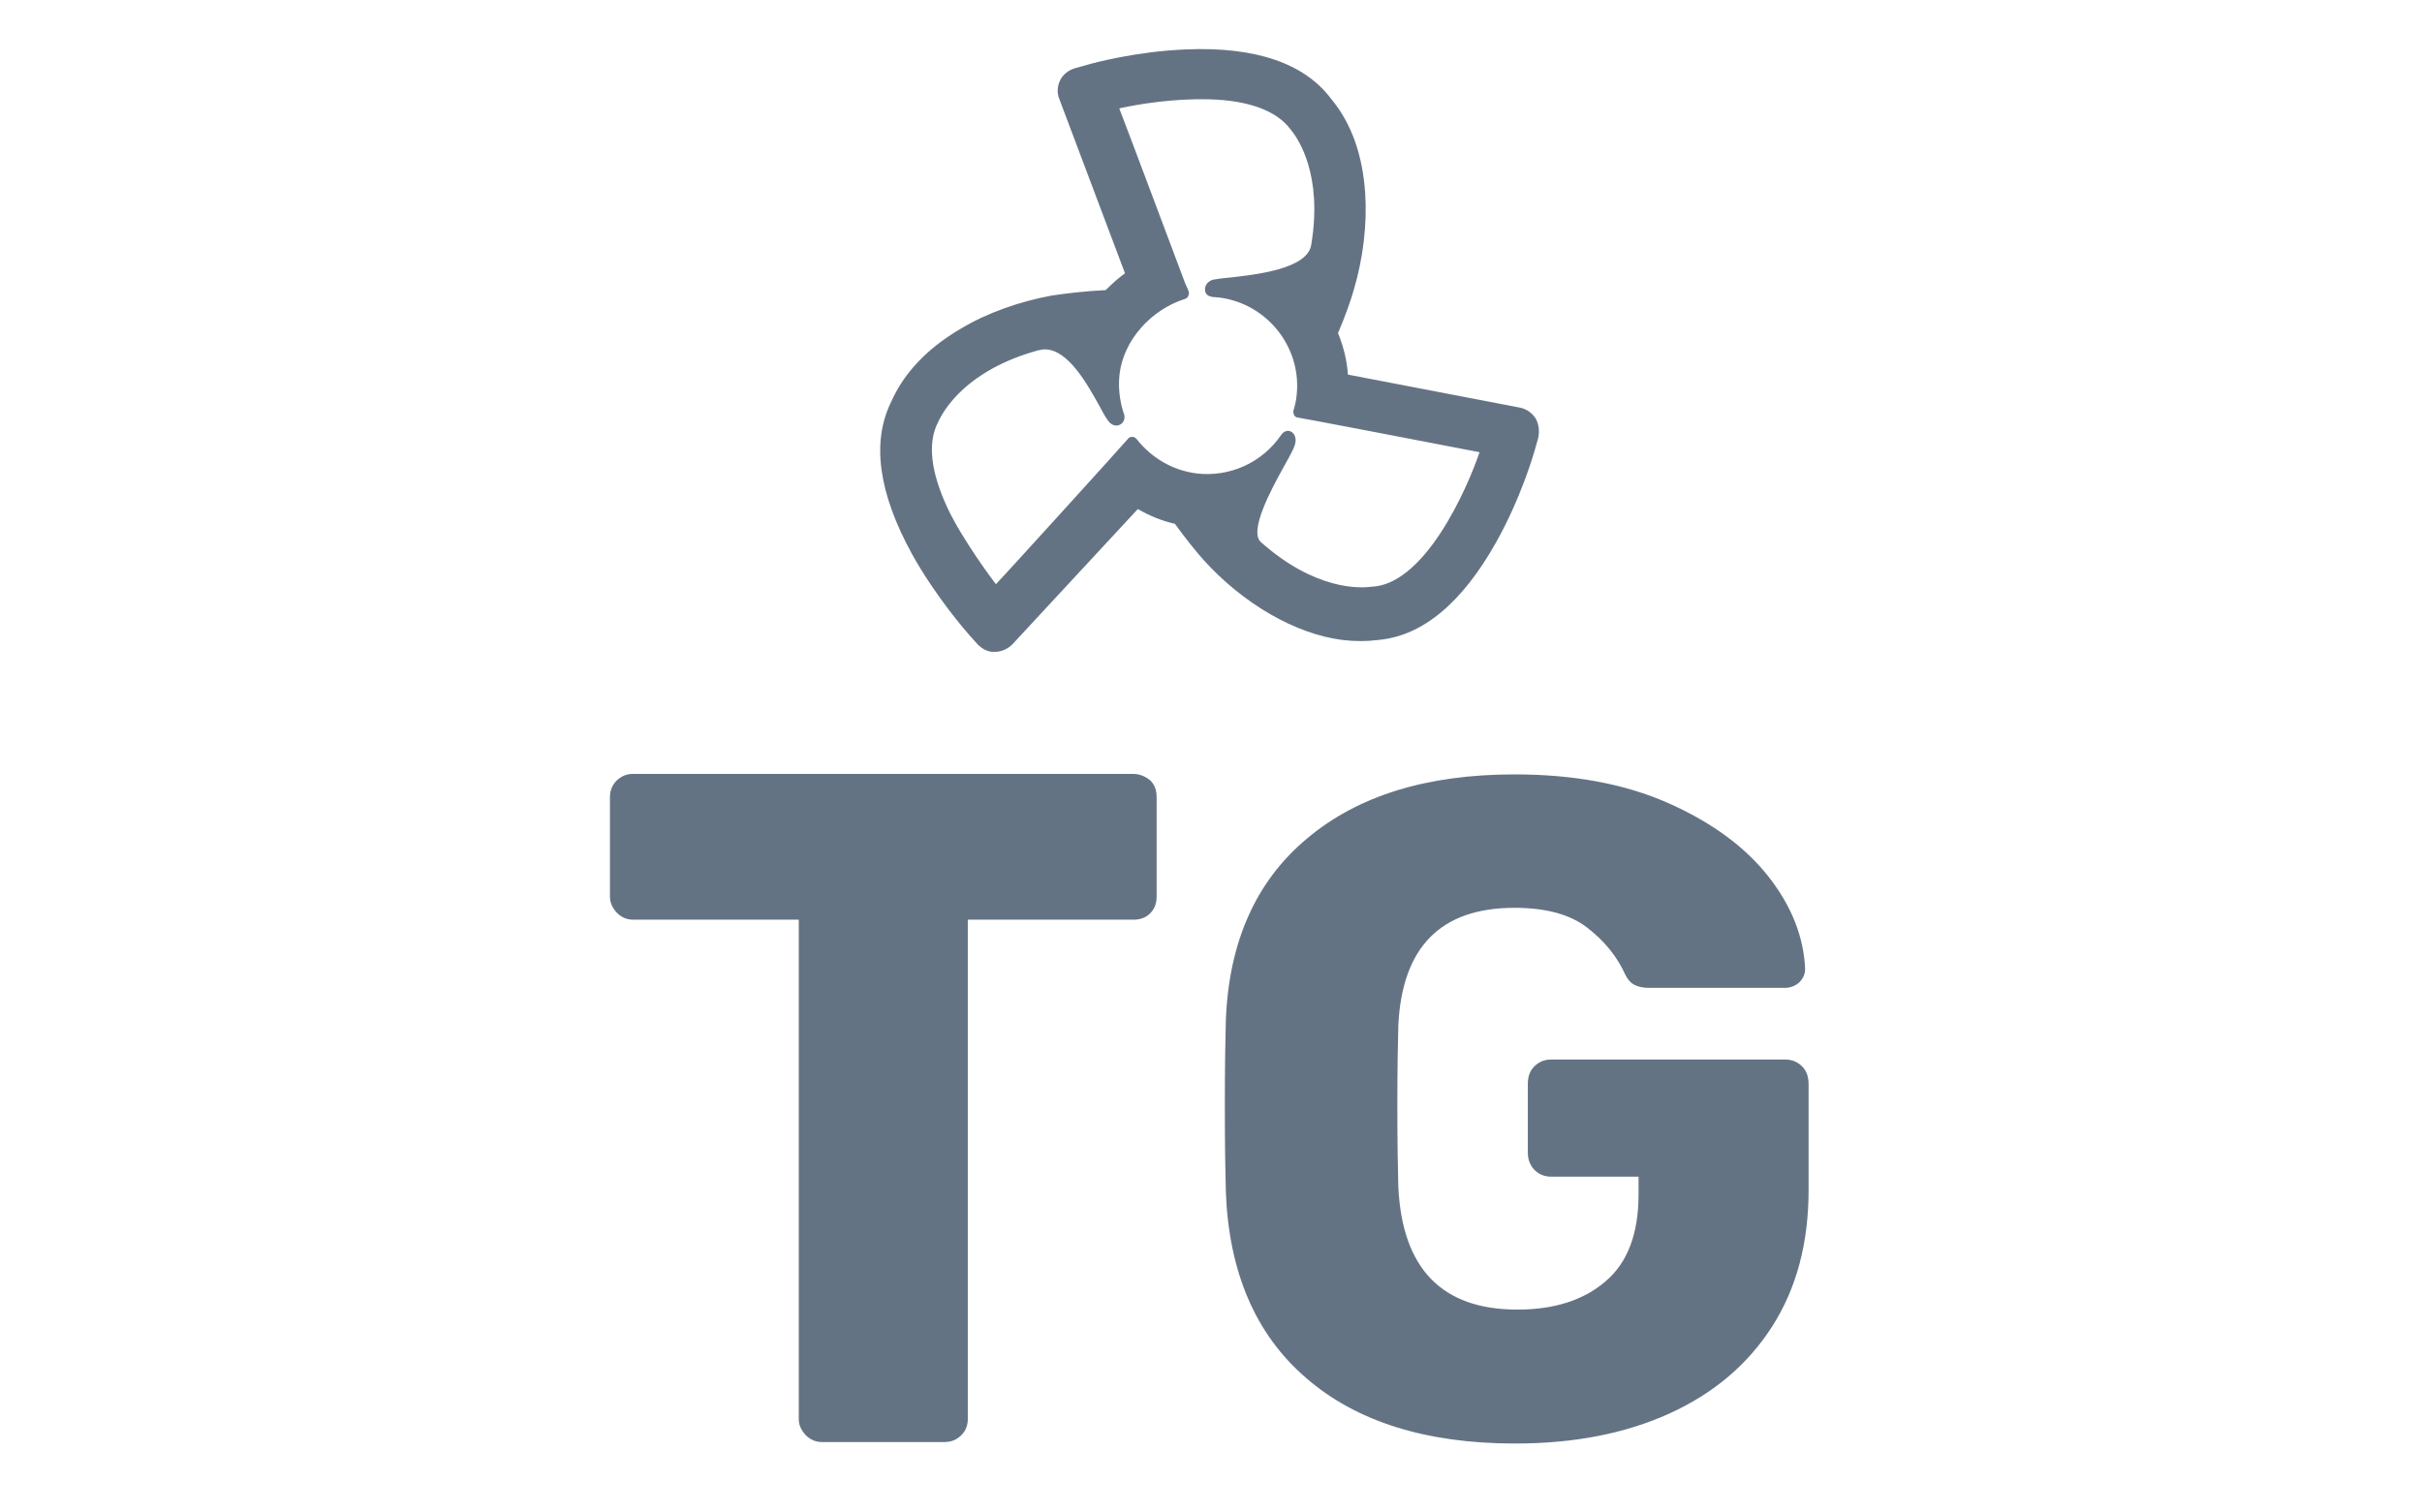 <?xml version="1.0" encoding="utf-8"?>
<!-- Generator: Adobe Illustrator 26.3.1, SVG Export Plug-In . SVG Version: 6.00 Build 0)  -->
<svg version="1.1" id="Layer_1" xmlns="http://www.w3.org/2000/svg" xmlns:xlink="http://www.w3.org/1999/xlink" x="0px" y="0px"
	 viewBox="0 0 490 306" style="enable-background:new 0 0 490 306;" xml:space="preserve">
<style type="text/css">
	.st0{fill:#647384;}
</style>
<g>
	<path class="st0" d="M310.7,84.7c-0.7-1.1-1.8-1.9-3.1-2.2l-34.9-6.7c-0.2-2.9-0.9-5.7-2-8.4c1.4-3.3,2.6-6.6,3.2-8.8
		c1.9-6.4,2.7-13.3,2.3-19.4c-0.5-7.8-2.8-14.3-6.9-19.2c-5.4-7.2-15.3-10.6-29.4-10c-10.1,0.4-18.9,2.8-19.9,3.1l-2.5,0.7
		c-1.3,0.4-2.4,1.2-3,2.4c-0.6,1.2-0.7,2.6-0.2,3.8l13.3,35.3c-1.4,1-2.7,2.2-3.9,3.4c-4.1,0.2-8.3,0.7-10.9,1.1
		c-6.5,1.2-13.1,3.5-18.4,6.7c-6.7,3.9-11.5,8.9-14.1,14.8c-4,8.1-2.6,18.4,4.2,30.8c4.9,8.8,11,15.7,11.6,16.4l1.7,1.9
		c0.8,0.8,1.8,1.4,2.9,1.5c0.2,0,0.4,0,0.6,0h0c1.3,0,2.6-0.6,3.5-1.5l25.4-27.4c2.4,1.4,4.9,2.4,7.5,3c2.1,2.9,4.2,5.5,5.7,7.2
		c8.1,9,18.7,15.1,28.2,16.3c2.5,0.3,4.9,0.3,7.2,0c9-0.8,17-7.5,23.9-19.8c5-8.9,7.5-17.6,7.8-18.6l0.7-2.5
		C311.5,87.2,311.3,85.8,310.7,84.7z M299.3,91.6c-1.2,3.5-3.9,10.2-7.9,16.3c-4.4,6.7-9.1,10.5-13.6,10.8c0,0-0.2,0-0.2,0
		c-2.5,0.4-11.6,0.7-22.5-9c-2.5-2.2,2.1-10.7,4.6-15.2c1.5-2.7,2.3-4.1,2.4-5.1c0.1-1-0.3-1.8-1-2.1c-0.7-0.3-1.4,0-1.9,0.7
		c-3.8,5.6-10.4,8.6-17.1,7.8c-4.8-0.6-9.1-3.1-12.1-6.9c-0.2-0.3-0.6-0.5-0.9-0.5c-0.4,0-0.7,0.1-0.9,0.4
		c-0.8,1-26.5,29.3-26.6,29.3c-0.1,0.1-0.1,0.1-0.2,0c-0.1-0.1-6.6-8.7-9.7-15.3c-3.4-7.3-4.1-13.2-1.9-17.4
		c1.1-2.4,5.7-10.5,20.2-14.5c0.5-0.1,0.9-0.2,1.4-0.2c4.7,0,8.6,7.1,11,11.4c1,1.9,1.6,2.9,2.1,3.4c0.7,0.7,1.6,0.8,2.3,0.3
		c0.7-0.5,0.9-1.4,0.5-2.3c-0.8-2.5-1.1-5.2-0.8-7.8c0.8-6.8,6.3-13,13.2-15.2c0.3-0.1,0.6-0.3,0.7-0.6c0.1-0.3,0.2-0.6,0.1-0.9
		c-0.2-0.6-0.5-1.1-0.7-1.6c0,0-13.2-35.2-13.3-35.3c-0.1-0.2,0.1-0.2,0.1-0.2c3.6-0.8,10.8-2,18-1.8c8,0.2,13.7,2.3,16.5,6.1
		c1.6,1.9,6.5,9.2,4.2,23.2c-0.6,5.1-11.5,6.2-16.8,6.8c-1.4,0.1-2.4,0.3-3.1,0.4c-1.3,0.4-1.7,1.4-1.6,2.2c0.1,0.8,0.7,1.2,1.6,1.3
		c0.4,0,0.8,0.1,1.2,0.1c9.8,1.2,16.9,10.2,15.7,20c-0.1,0.9-0.3,1.9-0.6,2.8c-0.1,0.3,0,0.7,0.1,1c0.2,0.3,0.5,0.5,0.8,0.5
		c0.8,0.1,24.3,4.6,36.7,7C299.3,91.5,299.3,91.6,299.3,91.6z"/>
	<path class="st0" d="M229.2,156.6H128.1c-1.3,0-2.3,0.4-3.3,1.3c-0.9,0.9-1.4,2-1.4,3.4v20.1c0,1.3,0.5,2.3,1.4,3.3
		c0.9,0.9,2,1.4,3.3,1.4h33.5v101c0,1.3,0.5,2.3,1.4,3.3c0.9,0.9,2,1.4,3.3,1.4h24.8c1.4,0,2.5-0.5,3.4-1.4c0.9-0.9,1.3-2,1.3-3.3
		v-101h33.5c1.4,0,2.5-0.4,3.4-1.3c0.9-0.9,1.3-2,1.3-3.4v-20.1c0-1.4-0.4-2.5-1.3-3.4C231.7,157.1,230.6,156.6,229.2,156.6z
		 M364.6,215.8c-0.9-0.9-2-1.4-3.4-1.4h-47.4c-1.4,0-2.5,0.5-3.4,1.4c-0.9,0.9-1.3,2.1-1.3,3.5v13.9c0,1.4,0.4,2.5,1.3,3.5
		c0.9,0.9,2,1.4,3.4,1.4h17.7v3.6c0,7.9-2.2,13.8-6.7,17.6c-4.4,3.8-10.4,5.7-17.8,5.7c-15.3,0-23.3-8.3-24.1-24.8
		c-0.1-3.6-0.2-9.1-0.2-16.4c0-7.4,0.1-12.8,0.2-16.4c0.8-15.8,8.6-23.7,23.5-23.7c6.3,0,11.2,1.3,14.7,4c3.5,2.7,6.1,5.9,7.7,9.5
		c0.5,1,1.1,1.7,1.9,2.1c0.8,0.4,1.8,0.6,3,0.6h27.4c1.1,0,2.1-0.4,2.9-1.1c0.8-0.8,1.2-1.7,1.2-2.8c-0.3-6.4-2.7-12.6-7.4-18.6
		c-4.7-6-11.5-11-20.3-14.9c-8.8-3.9-19.2-5.8-31.1-5.8c-17.7,0-31.7,4.3-42,13c-10.3,8.6-15.8,20.9-16.4,36.8
		c-0.1,3.6-0.2,9.4-0.2,17.3s0.1,13.7,0.2,17.3c0.6,16.3,6,28.9,16.2,37.7c10.1,8.8,24.2,13.3,42.3,13.3c11.9,0,22.3-2,31.3-6.1
		c9-4.1,15.9-10,20.8-17.7c4.9-7.7,7.3-16.9,7.3-27.5v-21.4C365.9,217.9,365.5,216.7,364.6,215.8z"/>
</g>
</svg>
